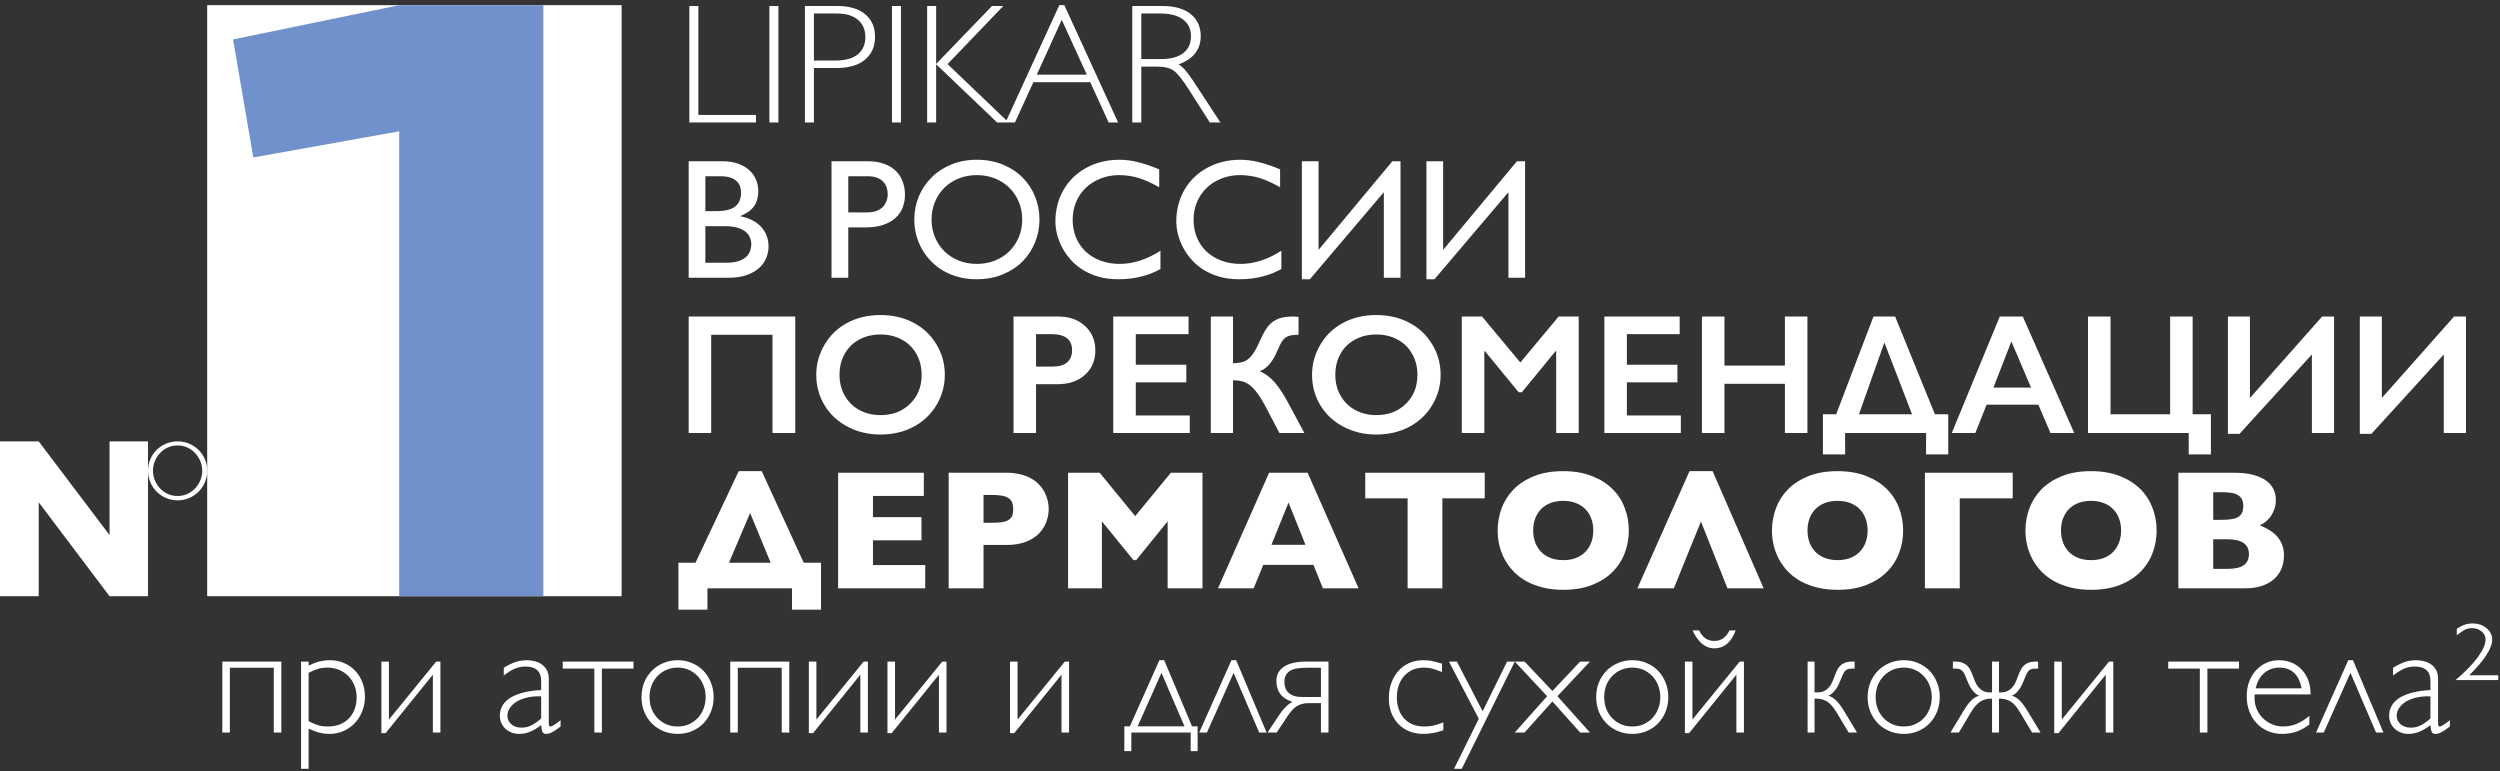 <svg width="483" height="149" viewBox="0 0 483 149" fill="none" xmlns="http://www.w3.org/2000/svg">
<rect x="0" y="0" width="483" height="149" fill="#333333" stroke="none"/>
<path d="M120.094 1H40.029V115.187H120.094V1Z" fill="white"/>
<path d="M77.128 115.187V25.369L48.939 30.417L45.033 7.615L77.128 1H104.978V115.187H77.128Z" fill="#7091CC"/>
<path d="M34.314 86.061C31.401 86.061 29.549 88.581 29.549 90.944C29.549 93.308 31.401 95.828 34.314 95.828C37.174 95.828 39.08 93.308 39.08 90.944C39.08 88.581 37.174 86.061 34.314 86.061ZM34.314 96.668C31.136 96.668 28.596 94.096 28.596 90.944C28.596 87.794 31.136 85.272 34.314 85.272C37.492 85.272 40.033 87.794 40.033 90.944C40.033 94.096 37.492 96.668 34.314 96.668Z" fill="white"/>
<path d="M21.162 115.187L7.477 97.041V115.187H0V85.272H7.477L21.162 103.374V85.272H28.594V115.187H21.162Z" fill="white"/>
<path d="M134.922 1.156V22.211H146.053V23.661H133.182V1.156H134.922ZM150.387 1.156V23.661H148.647V1.156H150.387ZM155.51 1.156H161.712C164.085 1.156 165.9 1.688 167.157 2.751C168.424 3.814 169.058 5.264 169.058 7.101C169.058 8.959 168.419 10.43 167.141 11.514C165.873 12.599 164.01 13.142 161.551 13.142H157.249V23.661H155.51V1.156ZM157.249 2.606V11.692H161.438C163.317 11.692 164.746 11.294 165.723 10.5C166.7 9.705 167.189 8.583 167.189 7.133C167.189 5.747 166.711 4.647 165.755 3.83C164.799 3.014 163.43 2.606 161.647 2.606H157.249ZM174.068 1.156V23.661H172.328V1.156H174.068ZM193.834 1.156L183.073 12.384L194.865 23.661H192.642L180.866 12.417V23.661H179.126V1.156H180.866V12.352L191.659 1.156H193.834ZM205.626 0.995L216.017 23.661H214.196L210.636 15.88H199.649L196.089 23.661H194.269L204.659 0.995H205.626ZM209.976 14.43L205.127 3.83L200.31 14.43H209.976ZM218.755 1.156H224.522C226.939 1.156 228.786 1.682 230.064 2.735C231.342 3.777 231.981 5.189 231.981 6.972C231.981 9.571 230.553 11.396 227.696 12.449C228.437 12.803 229.436 13.947 230.692 15.88L235.783 23.661H233.737L229.806 17.491C228.496 15.429 227.476 14.146 226.745 13.641C226.015 13.126 224.947 12.868 223.54 12.868H220.495V23.661H218.755V1.156ZM220.495 2.606V11.418H224.232C226.133 11.418 227.583 11.037 228.582 10.274C229.591 9.501 230.096 8.411 230.096 7.004C230.096 5.618 229.586 4.539 228.566 3.766C227.546 2.993 226.08 2.606 224.168 2.606H220.495ZM133.053 53.661V31.156H139.577C140.791 31.156 141.833 31.323 142.703 31.656C143.573 31.988 144.287 32.423 144.845 32.96C145.414 33.497 145.833 34.115 146.102 34.813C146.37 35.5 146.504 36.198 146.504 36.907C146.504 38.078 146.231 39.055 145.683 39.839C145.135 40.612 144.265 41.241 143.073 41.724V41.788C143.911 41.95 144.663 42.202 145.328 42.545C146.005 42.889 146.574 43.313 147.036 43.818C147.509 44.323 147.868 44.898 148.115 45.542C148.362 46.186 148.486 46.89 148.486 47.652C148.486 48.34 148.346 49.043 148.067 49.763C147.799 50.471 147.358 51.116 146.746 51.696C146.134 52.276 145.334 52.748 144.346 53.113C143.369 53.478 142.176 53.661 140.77 53.661H133.053ZM136.275 34.056V40.79H138.418C140.039 40.79 141.237 40.5 142.01 39.92C142.783 39.329 143.17 38.422 143.17 37.197C143.17 36.778 143.105 36.381 142.977 36.005C142.848 35.618 142.627 35.286 142.316 35.006C142.015 34.716 141.613 34.486 141.108 34.314C140.614 34.142 139.996 34.056 139.255 34.056H136.275ZM136.275 43.705V50.761H140.335C141.29 50.761 142.074 50.654 142.687 50.439C143.309 50.224 143.803 49.95 144.169 49.618C144.534 49.274 144.786 48.893 144.926 48.474C145.076 48.044 145.151 47.62 145.151 47.201C145.151 46.686 145.049 46.218 144.845 45.8C144.652 45.37 144.346 44.999 143.927 44.688C143.519 44.377 143.003 44.135 142.38 43.963C141.758 43.791 141.022 43.705 140.173 43.705H136.275ZM160.649 31.156H167.688C168.913 31.156 169.976 31.328 170.878 31.672C171.78 32.005 172.521 32.466 173.101 33.057C173.692 33.637 174.127 34.324 174.406 35.119C174.696 35.903 174.841 36.741 174.841 37.632C174.841 38.513 174.691 39.34 174.39 40.113C174.089 40.876 173.627 41.541 173.004 42.111C172.382 42.669 171.592 43.115 170.636 43.448C169.691 43.77 168.564 43.931 167.253 43.931H163.887V53.661H160.649V31.156ZM163.887 34.056V41.031H167.543C168.145 41.031 168.687 40.956 169.17 40.806C169.664 40.645 170.083 40.414 170.427 40.113C170.771 39.802 171.034 39.426 171.216 38.985C171.41 38.545 171.506 38.046 171.506 37.487C171.506 37.079 171.442 36.671 171.313 36.263C171.195 35.855 170.985 35.49 170.685 35.167C170.395 34.834 170.003 34.566 169.509 34.362C169.025 34.158 168.419 34.056 167.688 34.056H163.887ZM176.645 42.417C176.645 40.859 176.93 39.383 177.499 37.987C178.079 36.59 178.895 35.366 179.948 34.314C181 33.25 182.267 32.413 183.749 31.801C185.242 31.178 186.901 30.866 188.727 30.866C190.585 30.866 192.261 31.178 193.753 31.801C195.246 32.413 196.513 33.245 197.555 34.297C198.608 35.35 199.413 36.574 199.972 37.971C200.541 39.367 200.825 40.849 200.825 42.417C200.825 43.931 200.546 45.386 199.988 46.782C199.44 48.168 198.645 49.392 197.603 50.455C196.562 51.519 195.284 52.367 193.769 53.001C192.266 53.634 190.564 53.951 188.663 53.951C187.438 53.951 186.289 53.811 185.215 53.532C184.141 53.242 183.159 52.839 182.267 52.324C181.387 51.808 180.597 51.196 179.899 50.487C179.201 49.768 178.611 48.984 178.127 48.136C177.644 47.276 177.273 46.364 177.016 45.397C176.769 44.43 176.645 43.437 176.645 42.417ZM179.98 42.417C179.98 43.641 180.2 44.779 180.64 45.832C181.081 46.874 181.687 47.781 182.461 48.554C183.245 49.317 184.168 49.913 185.231 50.343C186.305 50.772 187.471 50.987 188.727 50.987C189.984 50.987 191.149 50.772 192.223 50.343C193.297 49.913 194.221 49.317 194.994 48.554C195.778 47.781 196.39 46.874 196.83 45.832C197.271 44.779 197.491 43.641 197.491 42.417C197.491 41.171 197.271 40.027 196.83 38.985C196.39 37.933 195.778 37.025 194.994 36.263C194.221 35.5 193.297 34.904 192.223 34.475C191.149 34.045 189.984 33.83 188.727 33.83C187.471 33.83 186.305 34.045 185.231 34.475C184.168 34.904 183.245 35.5 182.461 36.263C181.687 37.025 181.081 37.933 180.64 38.985C180.2 40.027 179.98 41.171 179.98 42.417ZM224.2 51.986C223.652 52.276 223.083 52.544 222.493 52.791C221.902 53.027 221.274 53.231 220.608 53.403C219.953 53.575 219.244 53.709 218.481 53.806C217.73 53.903 216.919 53.951 216.049 53.951C214.642 53.951 213.364 53.785 212.215 53.452C211.066 53.119 210.04 52.668 209.138 52.098C208.246 51.529 207.468 50.869 206.802 50.117C206.147 49.365 205.604 48.576 205.175 47.749C204.745 46.911 204.423 46.063 204.208 45.204C204.004 44.344 203.902 43.523 203.902 42.739C203.902 41.6 204.042 40.516 204.321 39.485C204.6 38.443 204.998 37.487 205.513 36.617C206.029 35.737 206.652 34.942 207.382 34.233C208.123 33.524 208.95 32.923 209.863 32.429C210.776 31.924 211.769 31.537 212.843 31.269C213.917 31 215.05 30.866 216.242 30.866C216.822 30.866 217.407 30.904 217.998 30.979C218.589 31.043 219.195 31.156 219.818 31.317C220.452 31.468 221.107 31.661 221.784 31.897C222.471 32.123 223.196 32.397 223.958 32.719V36.182C223.26 35.774 222.584 35.425 221.929 35.135C221.284 34.834 220.645 34.587 220.012 34.394C219.389 34.201 218.761 34.061 218.127 33.975C217.504 33.879 216.865 33.83 216.21 33.83C214.921 33.83 213.729 34.05 212.634 34.491C211.538 34.92 210.588 35.517 209.782 36.279C208.987 37.041 208.365 37.949 207.914 39.002C207.462 40.054 207.237 41.203 207.237 42.449C207.237 43.705 207.457 44.86 207.897 45.912C208.338 46.954 208.955 47.851 209.75 48.603C210.555 49.354 211.517 49.94 212.634 50.359C213.75 50.777 214.986 50.987 216.339 50.987C217.627 50.987 218.938 50.772 220.269 50.343C221.601 49.913 222.911 49.279 224.2 48.442V51.986ZM247.559 51.986C247.011 52.276 246.442 52.544 245.851 52.791C245.26 53.027 244.632 53.231 243.966 53.403C243.311 53.575 242.602 53.709 241.84 53.806C241.088 53.903 240.277 53.951 239.407 53.951C238.001 53.951 236.722 53.785 235.573 53.452C234.424 53.119 233.399 52.668 232.496 52.098C231.605 51.529 230.826 50.869 230.161 50.117C229.505 49.365 228.963 48.576 228.534 47.749C228.104 46.911 227.782 46.063 227.567 45.204C227.363 44.344 227.261 43.523 227.261 42.739C227.261 41.6 227.401 40.516 227.68 39.485C227.959 38.443 228.356 37.487 228.872 36.617C229.387 35.737 230.01 34.942 230.741 34.233C231.482 33.524 232.309 32.923 233.221 32.429C234.134 31.924 235.128 31.537 236.202 31.269C237.276 31 238.409 30.866 239.601 30.866C240.181 30.866 240.766 30.904 241.357 30.979C241.947 31.043 242.554 31.156 243.177 31.317C243.811 31.468 244.466 31.661 245.142 31.897C245.83 32.123 246.555 32.397 247.317 32.719V36.182C246.619 35.774 245.942 35.425 245.287 35.135C244.643 34.834 244.004 34.587 243.37 34.394C242.747 34.201 242.119 34.061 241.486 33.975C240.863 33.879 240.224 33.83 239.568 33.83C238.28 33.83 237.088 34.05 235.992 34.491C234.897 34.92 233.946 35.517 233.141 36.279C232.346 37.041 231.723 37.949 231.272 39.002C230.821 40.054 230.596 41.203 230.596 42.449C230.596 43.705 230.816 44.86 231.256 45.912C231.696 46.954 232.314 47.851 233.109 48.603C233.914 49.354 234.875 49.94 235.992 50.359C237.109 50.777 238.344 50.987 239.697 50.987C240.986 50.987 242.296 50.772 243.628 50.343C244.96 49.913 246.27 49.279 247.559 48.442V51.986ZM267.357 37.133L253.068 53.951H251.522V31.156H254.744V48.281L269 31.156H270.579V53.661H267.357V37.133ZM291.425 37.133L277.136 53.951H275.589V31.156H278.811V48.281L293.068 31.156H294.647V53.661H291.425V37.133ZM153.641 61.156V83.661H149.243V64.684H137.403V83.661H133.053V61.156H153.641ZM170.137 60.866C172.467 60.866 174.562 61.349 176.42 62.316C178.288 63.272 179.776 64.657 180.882 66.472C181.988 68.276 182.541 70.258 182.541 72.417C182.541 74.522 181.999 76.476 180.914 78.281C179.84 80.074 178.358 81.47 176.468 82.469C174.589 83.457 172.467 83.951 170.105 83.951C167.774 83.951 165.653 83.446 163.742 82.437C161.841 81.427 160.359 80.042 159.295 78.281C158.232 76.508 157.701 74.554 157.701 72.417C157.701 70.355 158.232 68.416 159.295 66.601C160.359 64.786 161.825 63.379 163.693 62.38C165.562 61.371 167.71 60.866 170.137 60.866ZM162.195 72.417C162.195 73.909 162.533 75.252 163.21 76.444C163.887 77.636 164.826 78.56 166.029 79.215C167.243 79.87 168.612 80.198 170.137 80.198C172.446 80.198 174.342 79.473 175.824 78.023C177.316 76.573 178.063 74.704 178.063 72.417C178.063 70.924 177.724 69.581 177.048 68.389C176.382 67.186 175.437 66.257 174.213 65.602C172.999 64.947 171.63 64.62 170.105 64.62C168.58 64.62 167.205 64.953 165.981 65.618C164.767 66.274 163.833 67.197 163.178 68.389C162.523 69.571 162.195 70.913 162.195 72.417ZM204.514 61.156C206.619 61.156 208.327 61.768 209.637 62.993C210.958 64.206 211.619 65.774 211.619 67.697C211.619 69.641 210.953 71.214 209.621 72.417C208.289 73.62 206.533 74.221 204.353 74.221H200.165V83.661H195.815V61.156H204.514ZM203.435 70.822C204.595 70.822 205.497 70.559 206.141 70.032C206.797 69.496 207.124 68.706 207.124 67.664C207.124 65.592 205.792 64.555 203.129 64.555H200.165V70.822H203.435ZM229.629 61.156V64.555H219.432V70.467H229.194V73.867H219.432V80.262H229.855V83.661H215.082V61.156H229.629ZM238.215 61.156V70.161H238.441C239.407 70.14 240.143 69.99 240.648 69.71C241.153 69.431 241.625 68.985 242.065 68.373C242.506 67.761 242.946 66.939 243.386 65.908C243.999 64.523 244.568 63.524 245.094 62.912C245.631 62.3 246.265 61.854 246.995 61.575C247.736 61.296 248.67 61.156 249.798 61.156C250.217 61.156 250.577 61.178 250.877 61.221V64.684C249.997 64.684 249.347 64.765 248.928 64.926C248.52 65.076 248.16 65.345 247.849 65.731C247.548 66.118 247.172 66.837 246.721 67.89C245.873 69.92 244.761 71.198 243.386 71.724C244.439 72.164 245.389 72.868 246.238 73.834C247.097 74.801 248.004 76.186 248.96 77.99L252.005 83.661H247.188L244.417 78.377C243.752 77.131 243.123 76.159 242.533 75.461C241.953 74.763 241.346 74.258 240.712 73.947C240.089 73.625 239.257 73.464 238.215 73.464V83.661H233.93V61.156H238.215ZM265.923 60.866C268.254 60.866 270.348 61.349 272.206 62.316C274.075 63.272 275.562 64.657 276.668 66.472C277.775 68.276 278.328 70.258 278.328 72.417C278.328 74.522 277.785 76.476 276.701 78.281C275.627 80.074 274.145 81.47 272.254 82.469C270.375 83.457 268.254 83.951 265.891 83.951C263.561 83.951 261.44 83.446 259.528 82.437C257.627 81.427 256.145 80.042 255.082 78.281C254.019 76.508 253.487 74.554 253.487 72.417C253.487 70.355 254.019 68.416 255.082 66.601C256.145 64.786 257.611 63.379 259.48 62.38C261.348 61.371 263.496 60.866 265.923 60.866ZM257.982 72.417C257.982 73.909 258.32 75.252 258.996 76.444C259.673 77.636 260.613 78.56 261.816 79.215C263.029 79.87 264.398 80.198 265.923 80.198C268.232 80.198 270.128 79.473 271.61 78.023C273.103 76.573 273.849 74.704 273.849 72.417C273.849 70.924 273.511 69.581 272.834 68.389C272.169 67.186 271.223 66.257 269.999 65.602C268.786 64.947 267.416 64.62 265.891 64.62C264.366 64.62 262.992 64.953 261.767 65.618C260.554 66.274 259.619 67.197 258.964 68.389C258.309 69.571 257.982 70.913 257.982 72.417ZM286.334 61.156L293.728 70.032L301.123 61.156H305.005V83.661H300.655V67.858H300.526L294.018 75.784H293.406L286.898 67.858H286.769V83.661H282.419V61.156H286.334ZM324.513 61.156V64.555H314.316V70.467H324.078V73.867H314.316V80.262H324.739V83.661H309.967V61.156H324.513ZM333.164 61.156V70.629H344.843V61.156H349.193V83.661H344.843V74.156H333.164V83.661H328.815V61.156H333.164ZM366.14 61.156L373.824 80.036H376.402V87.785H372.117V83.661H356.474V87.785H352.189V80.036H354.751L361.952 61.156H366.14ZM359.149 80.036H369.41L364.062 66.182L359.149 80.036ZM390.804 61.156L400.743 83.661H396.152L393.816 78.184H383.812L381.637 83.661H377.078L386.357 61.156H390.804ZM385.133 74.881H392.398L388.597 65.973L385.133 74.881ZM407.751 61.156V80.036H419.269V61.156H423.618V80.036H427.146V87.785H422.861V83.661H403.401V61.156H407.751ZM434.686 61.156V76.895L448.636 61.156H450.94V83.661H446.655V68.486L432.672 83.822H430.433V61.156H434.686ZM460.171 61.156V76.895L474.121 61.156H476.425V83.661H472.14V68.486L458.157 83.822H455.918V61.156H460.171ZM131.072 108.715H134.374L142.719 91.027H147.165L155.284 108.715H158.619V117.785H153.013V113.661H136.678V117.785H131.072V108.715ZM140.834 108.715H148.889L144.926 99.114L140.834 108.715ZM178.755 109.166V113.661H161.921V91.333H178.482V95.812H168.655V99.904H178.031V104.398H168.655V109.166H178.755ZM194.43 91.333C195.472 91.333 196.395 91.441 197.201 91.656C198.006 91.86 198.71 92.139 199.311 92.493C199.923 92.848 200.439 93.261 200.858 93.734C201.276 94.195 201.615 94.689 201.872 95.216C202.13 95.731 202.318 96.263 202.436 96.811C202.554 97.348 202.614 97.863 202.614 98.357C202.614 98.851 202.554 99.367 202.436 99.904C202.318 100.43 202.13 100.951 201.872 101.466C201.615 101.982 201.276 102.47 200.858 102.932C200.439 103.394 199.923 103.802 199.311 104.156C198.71 104.5 198.006 104.774 197.201 104.978C196.395 105.182 195.472 105.284 194.43 105.284H190.016V113.661H183.282V91.333H194.43ZM190.016 95.618V100.999H191.466C192.261 100.999 192.926 100.967 193.463 100.902C194.011 100.827 194.451 100.693 194.784 100.5C195.128 100.306 195.375 100.043 195.525 99.71C195.676 99.367 195.751 98.926 195.751 98.389C195.751 97.852 195.676 97.407 195.525 97.052C195.375 96.698 195.128 96.413 194.784 96.198C194.451 95.984 194.011 95.833 193.463 95.747C192.916 95.661 192.239 95.618 191.434 95.618H190.016ZM206.351 91.333H212.456L219.319 99.71L226.214 91.333H232.319V113.661H225.586V100.725L219.512 108.216H218.981L212.891 100.725V113.661H206.351V91.333ZM244.063 109.134L242.21 113.661H235.316L245.191 91.333H252.633L262.476 113.661H255.581L253.761 109.134H244.063ZM252.214 105.252L248.944 97.1L245.642 105.252H252.214ZM286.85 91.333V96.279H278.666V113.661H271.948V96.279H263.765V91.333H286.85ZM314.687 102.481C314.687 104.017 314.424 105.477 313.897 106.863C313.371 108.248 312.576 109.467 311.513 110.52C310.461 111.572 309.14 112.41 307.55 113.033C305.971 113.645 304.124 113.951 302.009 113.951C300.559 113.951 299.238 113.801 298.046 113.5C296.854 113.199 295.785 112.786 294.84 112.259C293.905 111.733 293.095 111.11 292.407 110.391C291.72 109.661 291.145 108.871 290.684 108.023C290.233 107.174 289.894 106.283 289.669 105.349C289.454 104.403 289.347 103.448 289.347 102.481C289.347 101.031 289.594 99.624 290.088 98.26C290.592 96.886 291.36 95.661 292.391 94.588C293.433 93.513 294.749 92.654 296.338 92.01C297.938 91.355 299.828 91.027 302.009 91.027C304.135 91.027 305.993 91.344 307.582 91.978C309.172 92.601 310.493 93.438 311.545 94.491C312.598 95.543 313.382 96.762 313.897 98.148C314.424 99.522 314.687 100.967 314.687 102.481ZM296.209 102.481C296.209 103.319 296.338 104.092 296.596 104.801C296.864 105.499 297.246 106.106 297.74 106.621C298.234 107.126 298.84 107.518 299.56 107.797C300.279 108.076 301.096 108.216 302.009 108.216C302.943 108.216 303.77 108.076 304.489 107.797C305.22 107.507 305.826 107.11 306.31 106.605C306.804 106.09 307.18 105.483 307.437 104.785C307.695 104.087 307.824 103.319 307.824 102.481C307.824 101.654 307.695 100.892 307.437 100.194C307.18 99.496 306.804 98.894 306.31 98.389C305.826 97.874 305.22 97.476 304.489 97.197C303.77 96.907 302.943 96.762 302.009 96.762C301.096 96.762 300.279 96.902 299.56 97.181C298.84 97.46 298.234 97.852 297.74 98.357C297.246 98.862 296.864 99.469 296.596 100.177C296.338 100.876 296.209 101.643 296.209 102.481ZM333.744 113.661L328.621 100.757L323.386 113.661H316.346L326.414 91.027H330.877L340.736 113.661H333.744ZM367.687 102.481C367.687 104.017 367.423 105.477 366.897 106.863C366.371 108.248 365.576 109.467 364.513 110.52C363.461 111.572 362.14 112.41 360.55 113.033C358.971 113.645 357.124 113.951 355.008 113.951C353.559 113.951 352.238 113.801 351.046 113.5C349.853 113.199 348.785 112.786 347.84 112.259C346.905 111.733 346.095 111.11 345.407 110.391C344.72 109.661 344.145 108.871 343.684 108.023C343.232 107.174 342.894 106.283 342.669 105.349C342.454 104.403 342.346 103.448 342.346 102.481C342.346 101.031 342.593 99.624 343.088 98.26C343.592 96.886 344.36 95.661 345.391 94.588C346.433 93.513 347.748 92.654 349.338 92.01C350.938 91.355 352.828 91.027 355.008 91.027C357.135 91.027 358.993 91.344 360.582 91.978C362.172 92.601 363.493 93.438 364.545 94.491C365.598 95.543 366.382 96.762 366.897 98.148C367.423 99.522 367.687 100.967 367.687 102.481ZM349.209 102.481C349.209 103.319 349.338 104.092 349.596 104.801C349.864 105.499 350.245 106.106 350.739 106.621C351.233 107.126 351.84 107.518 352.56 107.797C353.279 108.076 354.096 108.216 355.008 108.216C355.943 108.216 356.77 108.076 357.489 107.797C358.22 107.507 358.826 107.11 359.31 106.605C359.804 106.09 360.18 105.483 360.437 104.785C360.695 104.087 360.824 103.319 360.824 102.481C360.824 101.654 360.695 100.892 360.437 100.194C360.18 99.496 359.804 98.894 359.31 98.389C358.826 97.874 358.22 97.476 357.489 97.197C356.77 96.907 355.943 96.762 355.008 96.762C354.096 96.762 353.279 96.902 352.56 97.181C351.84 97.46 351.233 97.852 350.739 98.357C350.245 98.862 349.864 99.469 349.596 100.177C349.338 100.876 349.209 101.643 349.209 102.481ZM371.891 113.661V91.333H388.854V96.279H378.625V113.661H371.891ZM416.659 102.481C416.659 104.017 416.396 105.477 415.87 106.863C415.344 108.248 414.549 109.467 413.486 110.52C412.433 111.572 411.112 112.41 409.523 113.033C407.944 113.645 406.097 113.951 403.981 113.951C402.531 113.951 401.21 113.801 400.018 113.5C398.826 113.199 397.757 112.786 396.812 112.259C395.878 111.733 395.067 111.11 394.38 110.391C393.693 109.661 393.118 108.871 392.656 108.023C392.205 107.174 391.867 106.283 391.641 105.349C391.426 104.403 391.319 103.448 391.319 102.481C391.319 101.031 391.566 99.624 392.06 98.26C392.565 96.886 393.333 95.661 394.364 94.588C395.405 93.513 396.721 92.654 398.311 92.01C399.911 91.355 401.801 91.027 403.981 91.027C406.108 91.027 407.965 91.344 409.555 91.978C411.144 92.601 412.465 93.438 413.518 94.491C414.57 95.543 415.354 96.762 415.87 98.148C416.396 99.522 416.659 100.967 416.659 102.481ZM398.182 102.481C398.182 103.319 398.311 104.092 398.568 104.801C398.837 105.499 399.218 106.106 399.712 106.621C400.206 107.126 400.813 107.518 401.532 107.797C402.252 108.076 403.068 108.216 403.981 108.216C404.915 108.216 405.742 108.076 406.462 107.797C407.192 107.507 407.799 107.11 408.282 106.605C408.776 106.09 409.152 105.483 409.41 104.785C409.668 104.087 409.797 103.319 409.797 102.481C409.797 101.654 409.668 100.892 409.41 100.194C409.152 99.496 408.776 98.894 408.282 98.389C407.799 97.874 407.192 97.476 406.462 97.197C405.742 96.907 404.915 96.762 403.981 96.762C403.068 96.762 402.252 96.902 401.532 97.181C400.813 97.46 400.206 97.852 399.712 98.357C399.218 98.862 398.837 99.469 398.568 100.177C398.311 100.876 398.182 101.643 398.182 102.481ZM431.657 91.333C433.096 91.333 434.32 91.473 435.33 91.752C436.35 92.021 437.183 92.391 437.827 92.864C438.471 93.336 438.944 93.889 439.245 94.523C439.545 95.157 439.696 95.839 439.696 96.569C439.696 97.246 439.594 97.863 439.39 98.421C439.185 98.969 438.928 99.453 438.616 99.871C438.305 100.279 437.967 100.623 437.601 100.902C437.236 101.171 436.893 101.364 436.57 101.482C437.268 101.762 437.902 102.078 438.471 102.433C439.051 102.787 439.545 103.195 439.953 103.657C440.361 104.119 440.678 104.65 440.904 105.252C441.14 105.853 441.258 106.546 441.258 107.33C441.258 108.264 441.092 109.124 440.759 109.908C440.437 110.681 439.953 111.347 439.309 111.905C438.675 112.464 437.891 112.898 436.957 113.21C436.033 113.511 434.97 113.661 433.767 113.661H420.864V91.333H431.657ZM427.597 95.087V100.435H429.047C429.745 100.435 430.363 100.403 430.9 100.339C431.448 100.274 431.904 100.151 432.269 99.968C432.645 99.775 432.924 99.506 433.107 99.162C433.3 98.808 433.397 98.341 433.397 97.761C433.397 97.181 433.295 96.719 433.091 96.376C432.887 96.021 432.597 95.753 432.221 95.57C431.845 95.377 431.383 95.248 430.835 95.183C430.298 95.119 429.692 95.087 429.015 95.087H427.597ZM427.597 104.189V109.908H430.336C431.743 109.908 432.785 109.677 433.461 109.215C434.149 108.753 434.492 108.033 434.492 107.056C434.492 105.145 433.107 104.189 430.336 104.189H427.597Z" fill="white"/>
<path d="M54.354 127.82V141.52H52.895V129.011H44.407V141.52H42.948V127.82H54.354ZM59.626 128.594C60.013 128.405 60.38 128.247 60.728 128.118C61.075 127.979 61.413 127.869 61.74 127.79C62.068 127.711 62.395 127.651 62.723 127.611C63.051 127.572 63.393 127.552 63.751 127.552C64.724 127.552 65.622 127.73 66.446 128.088C67.28 128.435 67.995 128.927 68.59 129.562C69.196 130.187 69.667 130.932 70.005 131.796C70.342 132.659 70.511 133.602 70.511 134.625C70.511 135.628 70.332 136.566 69.975 137.439C69.628 138.313 69.146 139.072 68.531 139.718C67.925 140.363 67.205 140.869 66.371 141.237C65.547 141.604 64.654 141.788 63.691 141.788C63.353 141.788 63.021 141.768 62.693 141.728C62.376 141.698 62.053 141.639 61.725 141.549C61.408 141.47 61.075 141.366 60.728 141.237C60.38 141.108 60.013 140.949 59.626 140.76V148.533H58.166V127.82H59.626V128.594ZM59.626 139.331C59.983 139.519 60.316 139.678 60.623 139.807C60.931 139.936 61.234 140.045 61.532 140.135C61.83 140.214 62.127 140.274 62.425 140.313C62.733 140.343 63.061 140.358 63.408 140.358C64.232 140.358 64.982 140.224 65.657 139.956C66.332 139.688 66.907 139.311 67.384 138.824C67.871 138.328 68.243 137.737 68.501 137.052C68.769 136.357 68.903 135.588 68.903 134.744C68.903 133.91 68.759 133.141 68.471 132.436C68.193 131.731 67.801 131.126 67.295 130.619C66.798 130.103 66.203 129.701 65.508 129.413C64.813 129.125 64.053 128.981 63.229 128.981C62.922 128.981 62.629 129.001 62.351 129.041C62.073 129.071 61.79 129.125 61.502 129.205C61.224 129.284 60.931 129.388 60.623 129.517C60.316 129.646 59.983 129.805 59.626 129.994V139.331ZM83.63 130.351L74.502 141.639H73.683V127.82H75.142V139.018L84.27 127.82H85.09V141.52H83.63V130.351ZM104.552 131.572C104.552 129.706 103.539 128.773 101.514 128.773C101.147 128.773 100.795 128.808 100.457 128.877C100.129 128.937 99.797 129.041 99.459 129.19C99.132 129.329 98.794 129.507 98.447 129.726C98.099 129.944 97.727 130.207 97.33 130.515V129.011C97.747 128.753 98.144 128.535 98.521 128.356C98.898 128.167 99.261 128.013 99.608 127.894C99.966 127.775 100.318 127.691 100.666 127.641C101.023 127.582 101.385 127.552 101.753 127.552C102.189 127.552 102.656 127.606 103.152 127.716C103.649 127.815 104.11 127.998 104.537 128.266C104.964 128.535 105.316 128.902 105.594 129.368C105.882 129.825 106.026 130.411 106.026 131.126V139.658C106.026 139.936 106.051 140.125 106.101 140.224C106.15 140.313 106.235 140.358 106.354 140.358C106.433 140.358 106.547 140.323 106.696 140.254C106.845 140.174 107.009 140.08 107.188 139.971C107.366 139.852 107.55 139.723 107.739 139.584C107.937 139.435 108.126 139.286 108.305 139.137V140.358L108.066 140.537C107.719 140.795 107.421 141.008 107.173 141.177C106.925 141.336 106.701 141.46 106.503 141.549C106.314 141.639 106.14 141.698 105.982 141.728C105.833 141.768 105.684 141.788 105.535 141.788C105.376 141.788 105.237 141.763 105.118 141.713C105.009 141.663 104.914 141.579 104.835 141.46C104.766 141.331 104.706 141.157 104.656 140.939C104.617 140.71 104.582 140.428 104.552 140.09C103.778 140.686 103.053 141.117 102.378 141.386C101.713 141.654 101.008 141.788 100.263 141.788C99.747 141.788 99.261 141.698 98.804 141.52C98.357 141.331 97.965 141.083 97.628 140.775C97.3 140.457 97.042 140.09 96.853 139.673C96.665 139.246 96.57 138.794 96.57 138.318C96.57 137.722 96.675 137.191 96.883 136.725C97.092 136.248 97.379 135.831 97.747 135.474C98.124 135.106 98.561 134.799 99.057 134.551C99.564 134.292 100.11 134.079 100.695 133.91C101.291 133.732 101.916 133.597 102.572 133.508C103.227 133.409 103.887 133.344 104.552 133.315V131.572ZM104.552 134.536C103.659 134.496 102.815 134.56 102.021 134.729C101.236 134.888 100.546 135.136 99.951 135.474C99.365 135.811 98.898 136.223 98.551 136.71C98.204 137.186 98.03 137.722 98.03 138.318C98.03 138.636 98.099 138.933 98.238 139.211C98.377 139.489 98.566 139.733 98.804 139.941C99.042 140.14 99.325 140.298 99.653 140.418C99.99 140.527 100.353 140.581 100.74 140.581C101.068 140.581 101.38 140.552 101.678 140.492C101.986 140.423 102.289 140.318 102.586 140.179C102.894 140.03 103.207 139.847 103.525 139.628C103.852 139.4 104.195 139.127 104.552 138.809V134.536ZM122.392 127.82V129.175H116.286V141.52H114.827V129.175H108.722V127.82H122.392ZM137.878 134.685C137.878 135.697 137.7 136.64 137.342 137.514C136.995 138.378 136.513 139.127 135.898 139.762C135.282 140.398 134.548 140.894 133.694 141.251C132.85 141.609 131.927 141.788 130.924 141.788C129.931 141.788 129.008 141.609 128.154 141.251C127.301 140.894 126.561 140.398 125.936 139.762C125.31 139.127 124.819 138.378 124.461 137.514C124.114 136.64 123.94 135.697 123.94 134.685C123.94 133.662 124.114 132.719 124.461 131.855C124.819 130.982 125.31 130.227 125.936 129.592C126.561 128.956 127.301 128.46 128.154 128.103C129.008 127.735 129.931 127.552 130.924 127.552C131.927 127.552 132.85 127.735 133.694 128.103C134.548 128.46 135.282 128.956 135.898 129.592C136.513 130.227 136.995 130.982 137.342 131.855C137.7 132.719 137.878 133.662 137.878 134.685ZM136.33 134.685C136.33 133.87 136.191 133.116 135.913 132.421C135.645 131.726 135.267 131.126 134.781 130.619C134.294 130.103 133.724 129.701 133.068 129.413C132.413 129.125 131.698 128.981 130.924 128.981C130.15 128.981 129.43 129.125 128.765 129.413C128.1 129.701 127.524 130.098 127.038 130.604C126.551 131.111 126.169 131.711 125.891 132.406C125.623 133.101 125.489 133.861 125.489 134.685C125.489 135.499 125.623 136.253 125.891 136.948C126.169 137.643 126.551 138.244 127.038 138.75C127.524 139.256 128.1 139.653 128.765 139.941C129.43 140.219 130.15 140.358 130.924 140.358C131.698 140.358 132.413 140.219 133.068 139.941C133.724 139.653 134.294 139.256 134.781 138.75C135.267 138.244 135.645 137.643 135.913 136.948C136.191 136.253 136.33 135.499 136.33 134.685ZM152.486 127.82V141.52H151.027V129.011H142.539V141.52H141.08V127.82H152.486ZM166.216 130.351L157.088 141.639H156.269V127.82H157.728V139.018L166.856 127.82H167.675V141.52H166.216V130.351ZM181.405 130.351L172.277 141.639H171.458V127.82H172.917V139.018L182.045 127.82H182.864V141.52H181.405V130.351ZM205.082 130.351L195.953 141.639H195.134V127.82H196.594V139.018L205.722 127.82H206.541V141.52H205.082V130.351ZM231.379 140.328V145.123H230.039V141.52H218.573V145.123H217.218V140.328H218.29L223.993 127.552H224.916L230.307 140.328H231.379ZM224.395 129.994L219.794 140.328H228.848L224.395 129.994ZM238.825 127.552L244.707 141.52H243.277L238.333 129.994L233.181 141.52H231.692L237.916 127.552H238.825ZM256.664 141.52H255.205V135.846H252.912C252.405 135.846 251.959 135.896 251.571 135.995C251.184 136.094 250.827 136.248 250.499 136.457C250.182 136.665 249.879 136.933 249.591 137.261C249.313 137.578 249.025 137.961 248.727 138.407L246.657 141.52H244.885L247.268 137.946C247.427 137.707 247.605 137.464 247.804 137.216C248.012 136.968 248.226 136.74 248.444 136.531C248.663 136.313 248.881 136.124 249.099 135.965C249.328 135.796 249.541 135.677 249.74 135.608C248.658 135.27 247.864 134.764 247.357 134.089C246.851 133.414 246.598 132.565 246.598 131.543C246.598 130.907 246.737 130.356 247.015 129.89C247.293 129.423 247.68 129.036 248.176 128.728C248.683 128.42 249.278 128.192 249.963 128.043C250.658 127.894 251.418 127.82 252.241 127.82H256.664V141.52ZM255.205 134.655V129.011H252.539C251.914 129.011 251.333 129.046 250.797 129.115C250.261 129.175 249.794 129.309 249.397 129.517C249.01 129.716 248.702 129.999 248.474 130.366C248.256 130.724 248.146 131.2 248.146 131.796C248.146 132.203 248.211 132.585 248.34 132.942C248.479 133.29 248.683 133.593 248.951 133.851C249.229 134.099 249.576 134.297 249.993 134.446C250.41 134.585 250.906 134.655 251.482 134.655H255.205ZM278.852 141.088C278.465 141.217 278.107 141.326 277.78 141.415C277.452 141.505 277.139 141.574 276.841 141.624C276.544 141.683 276.246 141.723 275.948 141.743C275.66 141.773 275.357 141.788 275.04 141.788C274.027 141.788 273.109 141.624 272.285 141.296C271.461 140.959 270.756 140.487 270.17 139.882C269.585 139.276 269.128 138.551 268.8 137.707C268.483 136.854 268.324 135.911 268.324 134.878C268.324 133.806 268.488 132.823 268.815 131.93C269.143 131.026 269.599 130.252 270.185 129.607C270.771 128.951 271.471 128.445 272.285 128.088C273.099 127.73 273.992 127.552 274.965 127.552C275.263 127.552 275.546 127.567 275.814 127.596C276.092 127.616 276.37 127.656 276.648 127.716C276.936 127.765 277.234 127.835 277.541 127.924C277.859 128.003 278.211 128.103 278.599 128.222V129.845C278.202 129.676 277.844 129.537 277.526 129.428C277.219 129.319 276.926 129.229 276.648 129.16C276.38 129.09 276.117 129.046 275.859 129.026C275.601 128.996 275.328 128.981 275.04 128.981C274.275 128.981 273.575 129.12 272.94 129.398C272.305 129.676 271.759 130.068 271.302 130.575C270.855 131.071 270.503 131.672 270.245 132.376C269.997 133.081 269.872 133.861 269.872 134.714C269.872 135.578 269.997 136.357 270.245 137.052C270.493 137.747 270.845 138.343 271.302 138.839C271.759 139.326 272.315 139.703 272.97 139.971C273.625 140.229 274.355 140.358 275.159 140.358C275.476 140.358 275.774 140.348 276.052 140.328C276.33 140.298 276.613 140.254 276.901 140.194C277.189 140.125 277.487 140.04 277.795 139.941C278.112 139.842 278.465 139.718 278.852 139.569V141.088ZM292.656 127.82L282.411 148.533H280.922L285.702 138.869L279.939 127.82H281.473L286.446 137.41L291.167 127.82H292.656ZM299.923 135.518L294.547 141.52H292.656L298.91 134.506L292.656 127.82H294.547L299.923 133.493L305.283 127.82H307.175L300.891 134.506L307.175 141.52H305.283L299.923 135.518ZM322.319 134.685C322.319 135.697 322.14 136.64 321.783 137.514C321.435 138.378 320.954 139.127 320.338 139.762C319.723 140.398 318.988 140.894 318.134 141.251C317.291 141.609 316.367 141.788 315.365 141.788C314.372 141.788 313.449 141.609 312.595 141.251C311.741 140.894 311.002 140.398 310.376 139.762C309.751 139.127 309.259 138.378 308.902 137.514C308.554 136.64 308.381 135.697 308.381 134.685C308.381 133.662 308.554 132.719 308.902 131.855C309.259 130.982 309.751 130.227 310.376 129.592C311.002 128.956 311.741 128.46 312.595 128.103C313.449 127.735 314.372 127.552 315.365 127.552C316.367 127.552 317.291 127.735 318.134 128.103C318.988 128.46 319.723 128.956 320.338 129.592C320.954 130.227 321.435 130.982 321.783 131.855C322.14 132.719 322.319 133.662 322.319 134.685ZM320.77 134.685C320.77 133.87 320.631 133.116 320.353 132.421C320.085 131.726 319.708 131.126 319.221 130.619C318.735 130.103 318.164 129.701 317.509 129.413C316.854 129.125 316.139 128.981 315.365 128.981C314.59 128.981 313.871 129.125 313.205 129.413C312.54 129.701 311.965 130.098 311.478 130.604C310.992 131.111 310.609 131.711 310.331 132.406C310.063 133.101 309.929 133.861 309.929 134.685C309.929 135.499 310.063 136.253 310.331 136.948C310.609 137.643 310.992 138.244 311.478 138.75C311.965 139.256 312.54 139.653 313.205 139.941C313.871 140.219 314.59 140.358 315.365 140.358C316.139 140.358 316.854 140.219 317.509 139.941C318.164 139.653 318.735 139.256 319.221 138.75C319.708 138.244 320.085 137.643 320.353 136.948C320.631 136.253 320.77 135.499 320.77 134.685ZM328.26 121.789C328.906 123.149 329.883 123.829 331.194 123.829C331.849 123.829 332.41 123.67 332.876 123.352C333.343 123.025 333.77 122.504 334.157 121.789H335.334C334.907 122.95 334.346 123.819 333.651 124.395C332.966 124.971 332.157 125.259 331.224 125.259C330.707 125.259 330.236 125.164 329.809 124.976C329.382 124.787 328.995 124.534 328.647 124.216C328.31 123.889 328.002 123.516 327.724 123.099C327.456 122.682 327.218 122.246 327.009 121.789H328.26ZM335.468 130.351L326.339 141.639H325.52V127.82H326.98V139.018L336.108 127.82H336.927V141.52H335.468V130.351ZM350.567 134.967V141.52H349.227V127.82H350.567V133.776H351.178C351.456 133.776 351.729 133.741 351.997 133.672C352.275 133.593 352.538 133.468 352.786 133.3C353.034 133.121 353.267 132.898 353.486 132.63C353.704 132.352 353.893 132.019 354.052 131.632L354.722 129.934C355.039 129.15 355.446 128.604 355.943 128.296C356.449 127.979 357.045 127.82 357.73 127.82H358.31V129.175H357.73C357.491 129.175 357.283 129.2 357.104 129.249C356.926 129.299 356.767 129.378 356.628 129.488C356.499 129.587 356.38 129.721 356.27 129.89C356.171 130.048 356.072 130.247 355.972 130.485L355.332 132.004C355.233 132.252 355.099 132.51 354.93 132.778C354.771 133.037 354.598 133.28 354.409 133.508C354.22 133.736 354.022 133.93 353.813 134.089C353.605 134.248 353.406 134.347 353.218 134.387C353.506 134.486 353.774 134.61 354.022 134.759C354.27 134.908 354.518 135.106 354.766 135.355C355.015 135.593 355.273 135.896 355.541 136.263C355.809 136.63 356.102 137.082 356.419 137.618L358.772 141.52H357.164L354.781 137.559C354.503 137.102 354.225 136.71 353.947 136.382C353.669 136.055 353.372 135.786 353.054 135.578C352.746 135.37 352.404 135.216 352.026 135.116C351.649 135.017 351.222 134.967 350.746 134.967H350.567ZM374.765 134.685C374.765 135.697 374.586 136.64 374.229 137.514C373.881 138.378 373.4 139.127 372.784 139.762C372.169 140.398 371.434 140.894 370.581 141.251C369.737 141.609 368.814 141.788 367.811 141.788C366.818 141.788 365.895 141.609 365.041 141.251C364.187 140.894 363.448 140.398 362.822 139.762C362.197 139.127 361.706 138.378 361.348 137.514C361.001 136.64 360.827 135.697 360.827 134.685C360.827 133.662 361.001 132.719 361.348 131.855C361.706 130.982 362.197 130.227 362.822 129.592C363.448 128.956 364.187 128.46 365.041 128.103C365.895 127.735 366.818 127.552 367.811 127.552C368.814 127.552 369.737 127.735 370.581 128.103C371.434 128.46 372.169 128.956 372.784 129.592C373.4 130.227 373.881 130.982 374.229 131.855C374.586 132.719 374.765 133.662 374.765 134.685ZM373.216 134.685C373.216 133.87 373.077 133.116 372.799 132.421C372.531 131.726 372.154 131.126 371.668 130.619C371.181 130.103 370.61 129.701 369.955 129.413C369.3 129.125 368.585 128.981 367.811 128.981C367.037 128.981 366.317 129.125 365.652 129.413C364.987 129.701 364.411 130.098 363.924 130.604C363.438 131.111 363.056 131.711 362.778 132.406C362.51 133.101 362.376 133.861 362.376 134.685C362.376 135.499 362.51 136.253 362.778 136.948C363.056 137.643 363.438 138.244 363.924 138.75C364.411 139.256 364.987 139.653 365.652 139.941C366.317 140.219 367.037 140.358 367.811 140.358C368.585 140.358 369.3 140.219 369.955 139.941C370.61 139.653 371.181 139.256 371.668 138.75C372.154 138.244 372.531 137.643 372.799 136.948C373.077 136.253 373.216 135.499 373.216 134.685ZM384.861 133.776V127.82H386.201V133.776H386.633C386.901 133.776 387.169 133.741 387.437 133.672C387.715 133.593 387.978 133.468 388.227 133.3C388.475 133.121 388.708 132.898 388.926 132.63C389.145 132.352 389.333 132.019 389.492 131.632L390.162 129.934C390.48 129.15 390.892 128.604 391.398 128.296C391.905 127.979 392.5 127.82 393.185 127.82H393.766V129.175H393.185C392.937 129.175 392.724 129.2 392.545 129.249C392.366 129.299 392.207 129.378 392.068 129.488C391.939 129.587 391.82 129.721 391.711 129.89C391.612 130.048 391.512 130.247 391.413 130.485L390.773 132.004C390.674 132.252 390.545 132.51 390.386 132.778C390.227 133.037 390.053 133.28 389.865 133.508C389.676 133.736 389.477 133.93 389.269 134.089C389.07 134.248 388.872 134.347 388.673 134.387C388.961 134.486 389.229 134.61 389.477 134.759C389.726 134.908 389.974 135.106 390.222 135.355C390.47 135.593 390.728 135.896 390.996 136.263C391.264 136.63 391.557 137.082 391.875 137.618L394.228 141.52H392.604L390.222 137.559C389.954 137.102 389.681 136.71 389.403 136.382C389.135 136.055 388.842 135.786 388.524 135.578C388.207 135.37 387.859 135.216 387.482 135.116C387.105 135.017 386.678 134.967 386.201 134.967V141.52H384.861V134.967C384.385 134.967 383.958 135.017 383.58 135.116C383.203 135.216 382.856 135.37 382.538 135.578C382.23 135.786 381.938 136.055 381.66 136.382C381.382 136.71 381.104 137.102 380.826 137.559L378.458 141.52H376.835L379.188 137.618C379.505 137.082 379.793 136.63 380.051 136.263C380.319 135.896 380.577 135.588 380.826 135.34C381.084 135.092 381.337 134.898 381.585 134.759C381.833 134.61 382.101 134.486 382.389 134.387C382.201 134.347 382.002 134.248 381.794 134.089C381.585 133.93 381.387 133.736 381.198 133.508C381.009 133.28 380.836 133.037 380.677 132.778C380.518 132.51 380.389 132.252 380.29 132.004L379.649 130.485C379.461 130.019 379.237 129.686 378.979 129.488C378.721 129.279 378.354 129.175 377.877 129.175H377.296V127.82H377.877C378.562 127.82 379.158 127.979 379.664 128.296C380.17 128.604 380.582 129.15 380.9 129.934L381.57 131.632C381.729 132.019 381.913 132.352 382.121 132.63C382.34 132.898 382.573 133.121 382.821 133.3C383.069 133.468 383.327 133.593 383.595 133.672C383.873 133.741 384.151 133.776 384.429 133.776H384.861ZM406.825 130.351L397.697 141.639H396.878V127.82H398.338V139.018L407.466 127.82H408.285V141.52H406.825V130.351ZM432.572 127.82V129.175H426.467V141.52H425.007V129.175H418.902V127.82H432.572ZM446.168 139.971C445.354 140.596 444.52 141.058 443.666 141.356C442.812 141.644 441.889 141.788 440.896 141.788C439.903 141.788 438.985 141.609 438.141 141.251C437.307 140.884 436.588 140.378 435.982 139.733C435.377 139.087 434.905 138.318 434.567 137.424C434.23 136.531 434.061 135.558 434.061 134.506C434.061 133.503 434.215 132.58 434.523 131.736C434.84 130.882 435.277 130.148 435.833 129.532C436.399 128.907 437.064 128.42 437.829 128.073C438.603 127.725 439.442 127.552 440.345 127.552C441.08 127.552 441.804 127.681 442.519 127.939C443.244 128.197 443.894 128.599 444.47 129.145C445.046 129.681 445.512 130.366 445.87 131.2C446.227 132.024 446.406 133.012 446.406 134.163H435.61C435.59 134.292 435.58 134.412 435.58 134.521V134.878C435.58 135.662 435.729 136.387 436.027 137.052C436.325 137.717 436.727 138.298 437.233 138.794C437.739 139.281 438.325 139.663 438.99 139.941C439.655 140.219 440.35 140.358 441.075 140.358C441.988 140.358 442.842 140.199 443.636 139.882C444.44 139.554 445.284 139.033 446.168 138.318V139.971ZM444.678 132.987C444.152 130.317 442.708 128.981 440.345 128.981C439.779 128.981 439.248 129.076 438.752 129.264C438.255 129.443 437.809 129.706 437.412 130.053C437.024 130.391 436.692 130.808 436.414 131.304C436.136 131.801 435.932 132.362 435.803 132.987H444.678ZM454.596 127.552L460.478 141.52H459.048L454.105 129.994L448.952 141.52H447.463L453.688 127.552H454.596ZM469.561 131.572C469.561 129.706 468.549 128.773 466.524 128.773C466.156 128.773 465.804 128.808 465.466 128.877C465.139 128.937 464.806 129.041 464.469 129.19C464.141 129.329 463.804 129.507 463.456 129.726C463.109 129.944 462.736 130.207 462.339 130.515V129.011C462.756 128.753 463.153 128.535 463.531 128.356C463.908 128.167 464.27 128.013 464.618 127.894C464.975 127.775 465.327 127.691 465.675 127.641C466.032 127.582 466.395 127.552 466.762 127.552C467.199 127.552 467.665 127.606 468.162 127.716C468.658 127.815 469.12 127.998 469.547 128.266C469.973 128.535 470.326 128.902 470.604 129.368C470.892 129.825 471.036 130.411 471.036 131.126V139.658C471.036 139.936 471.06 140.125 471.11 140.224C471.16 140.313 471.244 140.358 471.363 140.358C471.443 140.358 471.557 140.323 471.706 140.254C471.855 140.174 472.018 140.08 472.197 139.971C472.376 139.852 472.559 139.723 472.748 139.584C472.947 139.435 473.135 139.286 473.314 139.137V140.358L473.076 140.537C472.728 140.795 472.43 141.008 472.182 141.177C471.934 141.336 471.711 141.46 471.512 141.549C471.324 141.639 471.15 141.698 470.991 141.728C470.842 141.768 470.693 141.788 470.544 141.788C470.385 141.788 470.246 141.763 470.127 141.713C470.018 141.663 469.924 141.579 469.844 141.46C469.775 141.331 469.715 141.157 469.666 140.939C469.626 140.71 469.591 140.428 469.561 140.09C468.787 140.686 468.062 141.117 467.387 141.386C466.722 141.654 466.017 141.788 465.273 141.788C464.757 141.788 464.27 141.698 463.813 141.52C463.367 141.331 462.975 141.083 462.637 140.775C462.309 140.457 462.051 140.09 461.863 139.673C461.674 139.246 461.58 138.794 461.58 138.318C461.58 137.722 461.684 137.191 461.893 136.725C462.101 136.248 462.389 135.831 462.756 135.474C463.133 135.106 463.57 134.799 464.067 134.551C464.573 134.292 465.119 134.079 465.705 133.91C466.3 133.732 466.926 133.597 467.581 133.508C468.236 133.409 468.896 133.344 469.561 133.315V131.572ZM469.561 134.536C468.668 134.496 467.824 134.56 467.03 134.729C466.246 134.888 465.556 135.136 464.96 135.474C464.374 135.811 463.908 136.223 463.56 136.71C463.213 137.186 463.039 137.722 463.039 138.318C463.039 138.636 463.109 138.933 463.248 139.211C463.387 139.489 463.575 139.733 463.813 139.941C464.052 140.14 464.335 140.298 464.662 140.418C465 140.527 465.362 140.581 465.749 140.581C466.077 140.581 466.39 140.552 466.687 140.492C466.995 140.423 467.298 140.318 467.596 140.179C467.904 140.03 468.216 139.847 468.534 139.628C468.862 139.4 469.204 139.127 469.561 138.809V134.536ZM474.654 122.727V121.476C475.637 120.791 476.655 120.449 477.707 120.449C478.769 120.449 479.663 120.751 480.387 121.357C481.122 121.963 481.489 122.707 481.489 123.591C481.489 125.239 480.015 127.527 477.066 130.455H482.666V131.394H474.401C476.267 129.825 477.702 128.356 478.705 126.986C479.707 125.606 480.209 124.464 480.209 123.561C480.209 122.936 479.955 122.414 479.449 121.997C478.953 121.57 478.337 121.357 477.603 121.357C477.116 121.357 476.679 121.446 476.292 121.625C475.915 121.804 475.369 122.171 474.654 122.727Z" fill="white"/>
</svg>
